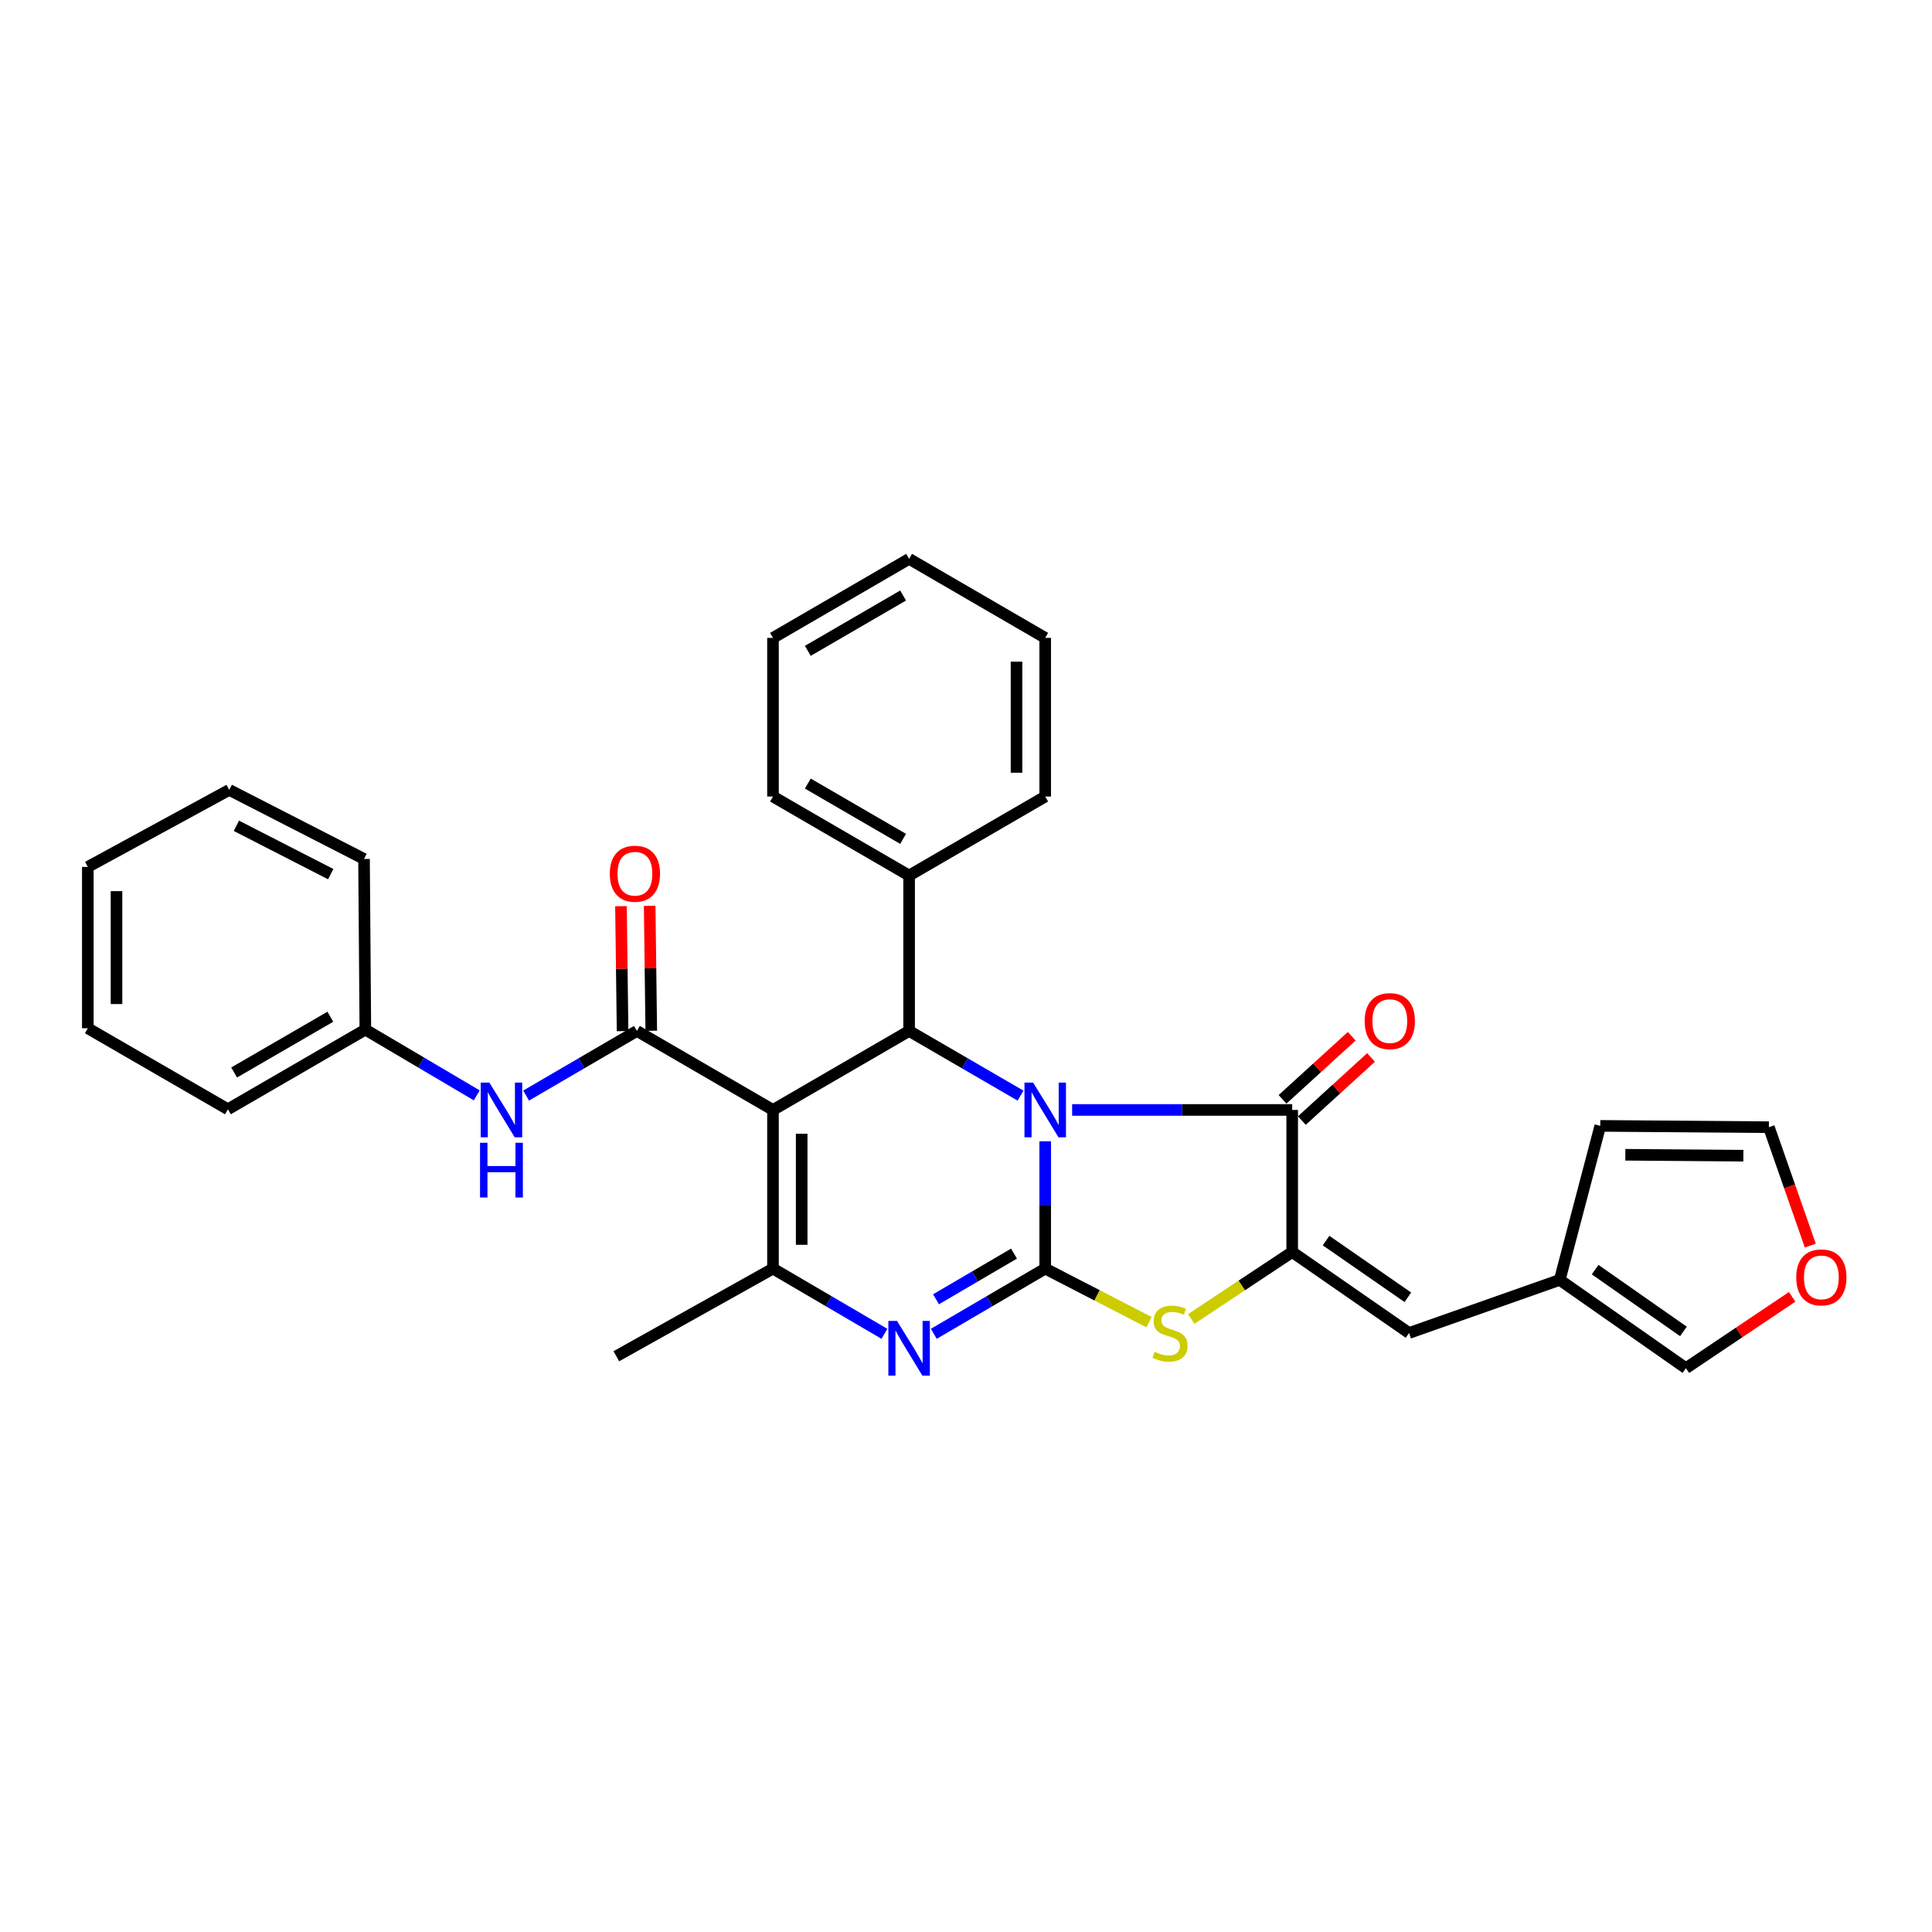<?xml version='1.0' encoding='iso-8859-1'?>
<svg version='1.1' baseProfile='full'
              xmlns='http://www.w3.org/2000/svg'
                      xmlns:rdkit='http://www.rdkit.org/xml'
                      xmlns:xlink='http://www.w3.org/1999/xlink'
                  xml:space='preserve'
width='1000px' height='1000px' viewBox='0 0 1000 1000'>
<!-- END OF HEADER -->
<rect style='opacity:1.0;fill:#FFFFFF;stroke:none' width='1000' height='1000' x='0' y='0'> </rect>
<path class='bond-0' d='M 541.002,590.723 L 541.002,623.673' style='fill:none;fill-rule:evenodd;stroke:#0000FF;stroke-width:6px;stroke-linecap:butt;stroke-linejoin:miter;stroke-opacity:1' />
<path class='bond-0' d='M 541.002,623.673 L 541.002,656.623' style='fill:none;fill-rule:evenodd;stroke:#000000;stroke-width:6px;stroke-linecap:butt;stroke-linejoin:miter;stroke-opacity:1' />
<path class='bond-2' d='M 554.938,574.51 L 611.887,574.51' style='fill:none;fill-rule:evenodd;stroke:#0000FF;stroke-width:6px;stroke-linecap:butt;stroke-linejoin:miter;stroke-opacity:1' />
<path class='bond-2' d='M 611.887,574.51 L 668.836,574.51' style='fill:none;fill-rule:evenodd;stroke:#000000;stroke-width:6px;stroke-linecap:butt;stroke-linejoin:miter;stroke-opacity:1' />
<path class='bond-4' d='M 528.225,567.093 L 499.39,550.354' style='fill:none;fill-rule:evenodd;stroke:#0000FF;stroke-width:6px;stroke-linecap:butt;stroke-linejoin:miter;stroke-opacity:1' />
<path class='bond-4' d='M 499.39,550.354 L 470.555,533.615' style='fill:none;fill-rule:evenodd;stroke:#000000;stroke-width:6px;stroke-linecap:butt;stroke-linejoin:miter;stroke-opacity:1' />
<path class='bond-3' d='M 541.002,656.623 L 512.168,673.503' style='fill:none;fill-rule:evenodd;stroke:#000000;stroke-width:6px;stroke-linecap:butt;stroke-linejoin:miter;stroke-opacity:1' />
<path class='bond-3' d='M 512.168,673.503 L 483.335,690.382' style='fill:none;fill-rule:evenodd;stroke:#0000FF;stroke-width:6px;stroke-linecap:butt;stroke-linejoin:miter;stroke-opacity:1' />
<path class='bond-3' d='M 524.849,648.871 L 504.666,660.687' style='fill:none;fill-rule:evenodd;stroke:#000000;stroke-width:6px;stroke-linecap:butt;stroke-linejoin:miter;stroke-opacity:1' />
<path class='bond-3' d='M 504.666,660.687 L 484.483,672.503' style='fill:none;fill-rule:evenodd;stroke:#0000FF;stroke-width:6px;stroke-linecap:butt;stroke-linejoin:miter;stroke-opacity:1' />
<path class='bond-7' d='M 541.002,656.623 L 567.86,670.481' style='fill:none;fill-rule:evenodd;stroke:#000000;stroke-width:6px;stroke-linecap:butt;stroke-linejoin:miter;stroke-opacity:1' />
<path class='bond-7' d='M 567.86,670.481 L 594.718,684.338' style='fill:none;fill-rule:evenodd;stroke:#CCCC00;stroke-width:6px;stroke-linecap:butt;stroke-linejoin:miter;stroke-opacity:1' />
<path class='bond-1' d='M 400.099,574.51 L 470.555,533.615' style='fill:none;fill-rule:evenodd;stroke:#000000;stroke-width:6px;stroke-linecap:butt;stroke-linejoin:miter;stroke-opacity:1' />
<path class='bond-6' d='M 400.099,574.51 L 400.099,656.623' style='fill:none;fill-rule:evenodd;stroke:#000000;stroke-width:6px;stroke-linecap:butt;stroke-linejoin:miter;stroke-opacity:1' />
<path class='bond-6' d='M 414.949,586.827 L 414.949,644.306' style='fill:none;fill-rule:evenodd;stroke:#000000;stroke-width:6px;stroke-linecap:butt;stroke-linejoin:miter;stroke-opacity:1' />
<path class='bond-8' d='M 400.099,574.51 L 329.669,533.615' style='fill:none;fill-rule:evenodd;stroke:#000000;stroke-width:6px;stroke-linecap:butt;stroke-linejoin:miter;stroke-opacity:1' />
<path class='bond-5' d='M 668.836,574.51 L 668.836,648.043' style='fill:none;fill-rule:evenodd;stroke:#000000;stroke-width:6px;stroke-linecap:butt;stroke-linejoin:miter;stroke-opacity:1' />
<path class='bond-12' d='M 673.839,579.997 L 691.746,563.669' style='fill:none;fill-rule:evenodd;stroke:#000000;stroke-width:6px;stroke-linecap:butt;stroke-linejoin:miter;stroke-opacity:1' />
<path class='bond-12' d='M 691.746,563.669 L 709.653,547.341' style='fill:none;fill-rule:evenodd;stroke:#FF0000;stroke-width:6px;stroke-linecap:butt;stroke-linejoin:miter;stroke-opacity:1' />
<path class='bond-12' d='M 663.833,569.023 L 681.74,552.695' style='fill:none;fill-rule:evenodd;stroke:#000000;stroke-width:6px;stroke-linecap:butt;stroke-linejoin:miter;stroke-opacity:1' />
<path class='bond-12' d='M 681.74,552.695 L 699.647,536.367' style='fill:none;fill-rule:evenodd;stroke:#FF0000;stroke-width:6px;stroke-linecap:butt;stroke-linejoin:miter;stroke-opacity:1' />
<path class='bond-32' d='M 457.774,690.383 L 428.936,673.503' style='fill:none;fill-rule:evenodd;stroke:#0000FF;stroke-width:6px;stroke-linecap:butt;stroke-linejoin:miter;stroke-opacity:1' />
<path class='bond-32' d='M 428.936,673.503 L 400.099,656.623' style='fill:none;fill-rule:evenodd;stroke:#000000;stroke-width:6px;stroke-linecap:butt;stroke-linejoin:miter;stroke-opacity:1' />
<path class='bond-14' d='M 470.555,533.615 L 470.555,453.177' style='fill:none;fill-rule:evenodd;stroke:#000000;stroke-width:6px;stroke-linecap:butt;stroke-linejoin:miter;stroke-opacity:1' />
<path class='bond-9' d='M 668.836,648.043 L 729.317,689.961' style='fill:none;fill-rule:evenodd;stroke:#000000;stroke-width:6px;stroke-linecap:butt;stroke-linejoin:miter;stroke-opacity:1' />
<path class='bond-9' d='M 686.367,642.125 L 728.704,671.468' style='fill:none;fill-rule:evenodd;stroke:#000000;stroke-width:6px;stroke-linecap:butt;stroke-linejoin:miter;stroke-opacity:1' />
<path class='bond-31' d='M 668.836,648.043 L 642.714,665.363' style='fill:none;fill-rule:evenodd;stroke:#000000;stroke-width:6px;stroke-linecap:butt;stroke-linejoin:miter;stroke-opacity:1' />
<path class='bond-31' d='M 642.714,665.363 L 616.592,682.683' style='fill:none;fill-rule:evenodd;stroke:#CCCC00;stroke-width:6px;stroke-linecap:butt;stroke-linejoin:miter;stroke-opacity:1' />
<path class='bond-20' d='M 400.099,656.623 L 319.009,701.99' style='fill:none;fill-rule:evenodd;stroke:#000000;stroke-width:6px;stroke-linecap:butt;stroke-linejoin:miter;stroke-opacity:1' />
<path class='bond-10' d='M 329.669,533.615 L 300.995,550.338' style='fill:none;fill-rule:evenodd;stroke:#000000;stroke-width:6px;stroke-linecap:butt;stroke-linejoin:miter;stroke-opacity:1' />
<path class='bond-10' d='M 300.995,550.338 L 272.321,567.062' style='fill:none;fill-rule:evenodd;stroke:#0000FF;stroke-width:6px;stroke-linecap:butt;stroke-linejoin:miter;stroke-opacity:1' />
<path class='bond-13' d='M 337.093,533.52 L 336.68,501.188' style='fill:none;fill-rule:evenodd;stroke:#000000;stroke-width:6px;stroke-linecap:butt;stroke-linejoin:miter;stroke-opacity:1' />
<path class='bond-13' d='M 336.68,501.188 L 336.268,468.856' style='fill:none;fill-rule:evenodd;stroke:#FF0000;stroke-width:6px;stroke-linecap:butt;stroke-linejoin:miter;stroke-opacity:1' />
<path class='bond-13' d='M 322.244,533.709 L 321.832,501.377' style='fill:none;fill-rule:evenodd;stroke:#000000;stroke-width:6px;stroke-linecap:butt;stroke-linejoin:miter;stroke-opacity:1' />
<path class='bond-13' d='M 321.832,501.377 L 321.419,469.045' style='fill:none;fill-rule:evenodd;stroke:#FF0000;stroke-width:6px;stroke-linecap:butt;stroke-linejoin:miter;stroke-opacity:1' />
<path class='bond-11' d='M 729.317,689.961 L 807.321,662.472' style='fill:none;fill-rule:evenodd;stroke:#000000;stroke-width:6px;stroke-linecap:butt;stroke-linejoin:miter;stroke-opacity:1' />
<path class='bond-19' d='M 246.766,566.962 L 217.935,549.942' style='fill:none;fill-rule:evenodd;stroke:#0000FF;stroke-width:6px;stroke-linecap:butt;stroke-linejoin:miter;stroke-opacity:1' />
<path class='bond-19' d='M 217.935,549.942 L 189.104,532.922' style='fill:none;fill-rule:evenodd;stroke:#000000;stroke-width:6px;stroke-linecap:butt;stroke-linejoin:miter;stroke-opacity:1' />
<path class='bond-16' d='M 807.321,662.472 L 872.629,708.169' style='fill:none;fill-rule:evenodd;stroke:#000000;stroke-width:6px;stroke-linecap:butt;stroke-linejoin:miter;stroke-opacity:1' />
<path class='bond-16' d='M 825.631,657.159 L 871.346,689.147' style='fill:none;fill-rule:evenodd;stroke:#000000;stroke-width:6px;stroke-linecap:butt;stroke-linejoin:miter;stroke-opacity:1' />
<path class='bond-17' d='M 807.321,662.472 L 828.293,582.752' style='fill:none;fill-rule:evenodd;stroke:#000000;stroke-width:6px;stroke-linecap:butt;stroke-linejoin:miter;stroke-opacity:1' />
<path class='bond-21' d='M 470.555,453.177 L 400.099,412.281' style='fill:none;fill-rule:evenodd;stroke:#000000;stroke-width:6px;stroke-linecap:butt;stroke-linejoin:miter;stroke-opacity:1' />
<path class='bond-21' d='M 467.441,434.199 L 418.122,405.572' style='fill:none;fill-rule:evenodd;stroke:#000000;stroke-width:6px;stroke-linecap:butt;stroke-linejoin:miter;stroke-opacity:1' />
<path class='bond-22' d='M 470.555,453.177 L 541.002,412.281' style='fill:none;fill-rule:evenodd;stroke:#000000;stroke-width:6px;stroke-linecap:butt;stroke-linejoin:miter;stroke-opacity:1' />
<path class='bond-15' d='M 927.618,671.242 L 900.123,689.705' style='fill:none;fill-rule:evenodd;stroke:#FF0000;stroke-width:6px;stroke-linecap:butt;stroke-linejoin:miter;stroke-opacity:1' />
<path class='bond-15' d='M 900.123,689.705 L 872.629,708.169' style='fill:none;fill-rule:evenodd;stroke:#000000;stroke-width:6px;stroke-linecap:butt;stroke-linejoin:miter;stroke-opacity:1' />
<path class='bond-34' d='M 937.002,644.717 L 926.286,614.077' style='fill:none;fill-rule:evenodd;stroke:#FF0000;stroke-width:6px;stroke-linecap:butt;stroke-linejoin:miter;stroke-opacity:1' />
<path class='bond-34' d='M 926.286,614.077 L 915.57,583.437' style='fill:none;fill-rule:evenodd;stroke:#000000;stroke-width:6px;stroke-linecap:butt;stroke-linejoin:miter;stroke-opacity:1' />
<path class='bond-18' d='M 828.293,582.752 L 915.57,583.437' style='fill:none;fill-rule:evenodd;stroke:#000000;stroke-width:6px;stroke-linecap:butt;stroke-linejoin:miter;stroke-opacity:1' />
<path class='bond-18' d='M 841.268,597.704 L 902.362,598.183' style='fill:none;fill-rule:evenodd;stroke:#000000;stroke-width:6px;stroke-linecap:butt;stroke-linejoin:miter;stroke-opacity:1' />
<path class='bond-23' d='M 189.104,532.922 L 117.964,574.155' style='fill:none;fill-rule:evenodd;stroke:#000000;stroke-width:6px;stroke-linecap:butt;stroke-linejoin:miter;stroke-opacity:1' />
<path class='bond-23' d='M 170.986,526.259 L 121.188,555.122' style='fill:none;fill-rule:evenodd;stroke:#000000;stroke-width:6px;stroke-linecap:butt;stroke-linejoin:miter;stroke-opacity:1' />
<path class='bond-24' d='M 189.104,532.922 L 188.42,444.597' style='fill:none;fill-rule:evenodd;stroke:#000000;stroke-width:6px;stroke-linecap:butt;stroke-linejoin:miter;stroke-opacity:1' />
<path class='bond-26' d='M 400.099,412.281 L 400.099,330.168' style='fill:none;fill-rule:evenodd;stroke:#000000;stroke-width:6px;stroke-linecap:butt;stroke-linejoin:miter;stroke-opacity:1' />
<path class='bond-25' d='M 541.002,412.281 L 541.002,330.168' style='fill:none;fill-rule:evenodd;stroke:#000000;stroke-width:6px;stroke-linecap:butt;stroke-linejoin:miter;stroke-opacity:1' />
<path class='bond-25' d='M 526.152,399.964 L 526.152,342.485' style='fill:none;fill-rule:evenodd;stroke:#000000;stroke-width:6px;stroke-linecap:butt;stroke-linejoin:miter;stroke-opacity:1' />
<path class='bond-28' d='M 117.964,574.155 L 45.455,532.22' style='fill:none;fill-rule:evenodd;stroke:#000000;stroke-width:6px;stroke-linecap:butt;stroke-linejoin:miter;stroke-opacity:1' />
<path class='bond-27' d='M 188.42,444.597 L 118.657,408.849' style='fill:none;fill-rule:evenodd;stroke:#000000;stroke-width:6px;stroke-linecap:butt;stroke-linejoin:miter;stroke-opacity:1' />
<path class='bond-27' d='M 171.183,452.45 L 122.349,427.427' style='fill:none;fill-rule:evenodd;stroke:#000000;stroke-width:6px;stroke-linecap:butt;stroke-linejoin:miter;stroke-opacity:1' />
<path class='bond-33' d='M 541.002,330.168 L 470.555,289.265' style='fill:none;fill-rule:evenodd;stroke:#000000;stroke-width:6px;stroke-linecap:butt;stroke-linejoin:miter;stroke-opacity:1' />
<path class='bond-29' d='M 400.099,330.168 L 470.555,289.265' style='fill:none;fill-rule:evenodd;stroke:#000000;stroke-width:6px;stroke-linecap:butt;stroke-linejoin:miter;stroke-opacity:1' />
<path class='bond-29' d='M 418.123,336.876 L 467.442,308.243' style='fill:none;fill-rule:evenodd;stroke:#000000;stroke-width:6px;stroke-linecap:butt;stroke-linejoin:miter;stroke-opacity:1' />
<path class='bond-30' d='M 118.657,408.849 L 45.455,448.722' style='fill:none;fill-rule:evenodd;stroke:#000000;stroke-width:6px;stroke-linecap:butt;stroke-linejoin:miter;stroke-opacity:1' />
<path class='bond-35' d='M 45.455,532.22 L 45.455,448.722' style='fill:none;fill-rule:evenodd;stroke:#000000;stroke-width:6px;stroke-linecap:butt;stroke-linejoin:miter;stroke-opacity:1' />
<path class='bond-35' d='M 60.305,519.695 L 60.305,461.246' style='fill:none;fill-rule:evenodd;stroke:#000000;stroke-width:6px;stroke-linecap:butt;stroke-linejoin:miter;stroke-opacity:1' />
<path  class='atom-0' d='M 534.742 560.35
L 544.022 575.35
Q 544.942 576.83, 546.422 579.51
Q 547.902 582.19, 547.982 582.35
L 547.982 560.35
L 551.742 560.35
L 551.742 588.67
L 547.862 588.67
L 537.902 572.27
Q 536.742 570.35, 535.502 568.15
Q 534.302 565.95, 533.942 565.27
L 533.942 588.67
L 530.262 588.67
L 530.262 560.35
L 534.742 560.35
' fill='#0000FF'/>
<path  class='atom-4' d='M 464.295 683.705
L 473.575 698.705
Q 474.495 700.185, 475.975 702.865
Q 477.455 705.545, 477.535 705.705
L 477.535 683.705
L 481.295 683.705
L 481.295 712.025
L 477.415 712.025
L 467.455 695.625
Q 466.295 693.705, 465.055 691.505
Q 463.855 689.305, 463.495 688.625
L 463.495 712.025
L 459.815 712.025
L 459.815 683.705
L 464.295 683.705
' fill='#0000FF'/>
<path  class='atom-8' d='M 597.616 699.681
Q 597.936 699.801, 599.256 700.361
Q 600.576 700.921, 602.016 701.281
Q 603.496 701.601, 604.936 701.601
Q 607.616 701.601, 609.176 700.321
Q 610.736 699.001, 610.736 696.721
Q 610.736 695.161, 609.936 694.201
Q 609.176 693.241, 607.976 692.721
Q 606.776 692.201, 604.776 691.601
Q 602.256 690.841, 600.736 690.121
Q 599.256 689.401, 598.176 687.881
Q 597.136 686.361, 597.136 683.801
Q 597.136 680.241, 599.536 678.041
Q 601.976 675.841, 606.776 675.841
Q 610.056 675.841, 613.776 677.401
L 612.856 680.481
Q 609.456 679.081, 606.896 679.081
Q 604.136 679.081, 602.616 680.241
Q 601.096 681.361, 601.136 683.321
Q 601.136 684.841, 601.896 685.761
Q 602.696 686.681, 603.816 687.201
Q 604.976 687.721, 606.896 688.321
Q 609.456 689.121, 610.976 689.921
Q 612.496 690.721, 613.576 692.361
Q 614.696 693.961, 614.696 696.721
Q 614.696 700.641, 612.056 702.761
Q 609.456 704.841, 605.096 704.841
Q 602.576 704.841, 600.656 704.281
Q 598.776 703.761, 596.536 702.841
L 597.616 699.681
' fill='#CCCC00'/>
<path  class='atom-11' d='M 253.291 560.35
L 262.571 575.35
Q 263.491 576.83, 264.971 579.51
Q 266.451 582.19, 266.531 582.35
L 266.531 560.35
L 270.291 560.35
L 270.291 588.67
L 266.411 588.67
L 256.451 572.27
Q 255.291 570.35, 254.051 568.15
Q 252.851 565.95, 252.491 565.27
L 252.491 588.67
L 248.811 588.67
L 248.811 560.35
L 253.291 560.35
' fill='#0000FF'/>
<path  class='atom-11' d='M 248.471 591.502
L 252.311 591.502
L 252.311 603.542
L 266.791 603.542
L 266.791 591.502
L 270.631 591.502
L 270.631 619.822
L 266.791 619.822
L 266.791 606.742
L 252.311 606.742
L 252.311 619.822
L 248.471 619.822
L 248.471 591.502
' fill='#0000FF'/>
<path  class='atom-13' d='M 706.359 528.522
Q 706.359 521.722, 709.719 517.922
Q 713.079 514.122, 719.359 514.122
Q 725.639 514.122, 728.999 517.922
Q 732.359 521.722, 732.359 528.522
Q 732.359 535.402, 728.959 539.322
Q 725.559 543.202, 719.359 543.202
Q 713.119 543.202, 709.719 539.322
Q 706.359 535.442, 706.359 528.522
M 719.359 540.002
Q 723.679 540.002, 725.999 537.122
Q 728.359 534.202, 728.359 528.522
Q 728.359 522.962, 725.999 520.162
Q 723.679 517.322, 719.359 517.322
Q 715.039 517.322, 712.679 520.122
Q 710.359 522.922, 710.359 528.522
Q 710.359 534.242, 712.679 537.122
Q 715.039 540.002, 719.359 540.002
' fill='#FF0000'/>
<path  class='atom-14' d='M 315.629 452.234
Q 315.629 445.434, 318.989 441.634
Q 322.349 437.834, 328.629 437.834
Q 334.909 437.834, 338.269 441.634
Q 341.629 445.434, 341.629 452.234
Q 341.629 459.114, 338.229 463.034
Q 334.829 466.914, 328.629 466.914
Q 322.389 466.914, 318.989 463.034
Q 315.629 459.154, 315.629 452.234
M 328.629 463.714
Q 332.949 463.714, 335.269 460.834
Q 337.629 457.914, 337.629 452.234
Q 337.629 446.674, 335.269 443.874
Q 332.949 441.034, 328.629 441.034
Q 324.309 441.034, 321.949 443.834
Q 319.629 446.634, 319.629 452.234
Q 319.629 457.954, 321.949 460.834
Q 324.309 463.714, 328.629 463.714
' fill='#FF0000'/>
<path  class='atom-16' d='M 929.729 661.174
Q 929.729 654.374, 933.089 650.574
Q 936.449 646.774, 942.729 646.774
Q 949.009 646.774, 952.369 650.574
Q 955.729 654.374, 955.729 661.174
Q 955.729 668.054, 952.329 671.974
Q 948.929 675.854, 942.729 675.854
Q 936.489 675.854, 933.089 671.974
Q 929.729 668.094, 929.729 661.174
M 942.729 672.654
Q 947.049 672.654, 949.369 669.774
Q 951.729 666.854, 951.729 661.174
Q 951.729 655.614, 949.369 652.814
Q 947.049 649.974, 942.729 649.974
Q 938.409 649.974, 936.049 652.774
Q 933.729 655.574, 933.729 661.174
Q 933.729 666.894, 936.049 669.774
Q 938.409 672.654, 942.729 672.654
' fill='#FF0000'/>
</svg>
